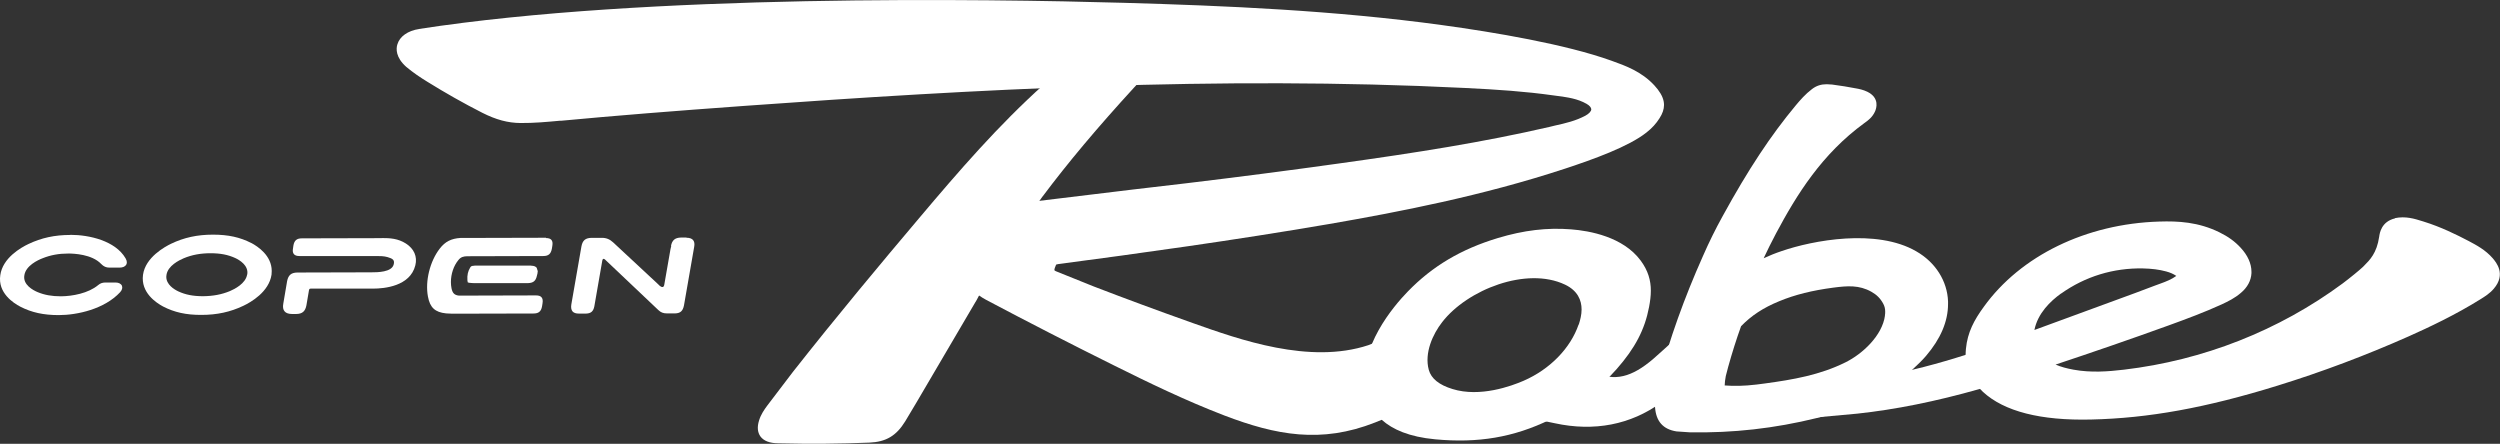 <?xml version="1.0" encoding="UTF-8"?><svg id="b" xmlns="http://www.w3.org/2000/svg" width="250.16" height="44.41" viewBox="0 0 250.16 44.41"><rect x="0" y="0" width="250.16" height="44.41" fill="#333333" stroke="none"/><g id="c"><path d="M53.16,26.58h-5.66s-.15.02-.15.02c-.15,0-.24.06-.3.17-.23.38-.31.75-.28,1.27,0,.03.01.08.01.08l.03.14.2.05s0-.01-.01-.01c.09.02.21.02.41.03h5.44c.51-.02.76-.22.87-.72l.06-.24.03-.24-.11-.34c-.11-.13-.28-.2-.54-.2Z" style="fill:#fff; stroke-width:0px;"/><path d="M54.65,23.79h0l-7.83.02h-.74c-.93.06-1.53.36-2.08,1.07-.98,1.27-1.47,3.24-1.18,4.79.2,1.11.72,1.58,1.82,1.69l.62.03s8.13-.02,8.13-.02c.51,0,.76-.21.85-.72l.05-.32c.04-.26.01-.45-.1-.58-.11-.13-.29-.19-.55-.19l-7.35.02h-.37c-.45-.05-.64-.25-.74-.73-.04-.21-.06-.41-.06-.62,0-.81.27-1.63.75-2.21.25-.31.51-.37.89-.38h.27s7.33-.02,7.33-.02c.52,0,.76-.21.86-.72l.05-.31c.04-.26.02-.45-.09-.58-.11-.13-.29-.19-.56-.19Z" style="fill:#fff; stroke-width:0px;"/><path d="M68.69,23.77h-.54c-.6.01-.9.26-1.01.85,0,0,.02-.01.03-.02-.05.16-.1.43-.19.97l-.51,2.92c-.02.12-.07.2-.14.23-.04.01-.13.02-.26-.09v.02s-.12-.12-.26-.25c0,0-4.46-4.15-4.46-4.15-.35-.32-.7-.46-1.16-.45h-1c-.61.01-.9.26-1.01.86l-1.01,5.8c-.05.31-.01.53.11.69.13.16.35.23.66.23h.68c.51-.01.75-.22.85-.72,0,0,.8-4.6.8-4.6.01-.08.05-.14.1-.16.04-.01.11.01.17.07,0,0,5.34,5.06,5.34,5.06.24.23.49.33.84.33h.85c.52-.02.76-.25.87-.8,0,0,1.02-5.85,1.02-5.85.06-.31.02-.53-.11-.69-.13-.15-.34-.23-.66-.23Z" style="fill:#fff; stroke-width:0px;"/><path d="M38.19,23.83h0l-7.98.02c-.52,0-.76.21-.85.72l-.04.28c-.05.26-.02.45.09.58.11.13.29.19.55.19h7.68c.39,0,.77,0,1.15.11.52.15.73.3.6.75-.21.76-1.62.77-2.23.77l-7.41.02c-.61.01-.9.26-1.02.86l-.38,2.24c-.07.36-.02.62.13.79.14.17.4.26.76.26h.4c.61-.01.9-.26,1.02-.86l.26-1.53c.03-.13.08-.15.2-.15h6.22c1.1,0,3.7-.23,4.22-2.33.22-.87-.13-1.66-.94-2.18-.8-.51-1.6-.55-2.41-.55Z" style="fill:#fff; stroke-width:0px;"/><path d="M7.04,23.51h0c-1.57,0-2.9.29-4.2.91-.76.36-2.57,1.39-2.81,3.11-.27,1.77,1.31,2.8,2.01,3.16,1.13.58,2.31.84,3.84.84,1.85,0,4.57-.6,6.14-2.29.2-.22.26-.45.18-.65-.09-.2-.33-.32-.63-.32h-1.06c-.27.01-.48.08-.69.26-.99.82-2.57,1.11-3.72,1.12-.92,0-1.64-.13-2.34-.42-.45-.19-1.5-.74-1.32-1.7.15-.94,1.33-1.5,1.83-1.69.8-.32,1.62-.47,2.58-.47.53,0,2.35.07,3.27,1.04.25.26.5.37.83.37h1.01c.33,0,.56-.11.67-.29.07-.12.12-.33-.07-.65-1.02-1.74-3.61-2.34-5.51-2.34Z" style="fill:#fff; stroke-width:0px;"/><path d="M104.75,8.33s.01.23.02.45c-.15-.17-.3-.34-.3-.34-4.57,4.1-8.52,8.67-12.5,13.39-3.78,4.47-8.24,9.81-12.64,15.4l-2.55,3.35c-.31.42-.64.89-.82,1.48-.21.66-.16,1.2.13,1.61.33.45.92.68,1.8.69,3.23.08,6.21.05,9.11-.07,1.66-.07,2.69-.68,3.58-2.13l1.14-1.91s5.85-9.97,5.86-9.98c.07-.1.18-.29.43-.78.47-.89,1.35-2.54,2.31-4.06,1.41-2.24,3.01-4.41,3.69-5.33l.34-.48-.03.05c2.54-3.39,5.45-6.86,9.16-10.91l.73-.79-9.44.35Z" style="fill:#fff; stroke-width:0px;"/><path d="M196.9,35.44c-3.04.98-5.83,1.7-8.54,2.19,0,0,.08.44.16.89-.26-.37-.51-.75-.51-.75-.65.45-2.88,1.05-4.5,1.51-1.13.31-2.1.58-2.66.8l.41,1.73,4.6-.42c3.8-.41,7.8-1.21,12.21-2.46l1.17-.33-.65-1.02c-.27-.42-.46-.91-.53-1.42l-.15-1.06-1.01.33Z" style="fill:#fff; stroke-width:0px;"/><path d="M166.42,35.03l-.57.51c-2.23,2.05-3.98,2.62-5.83,1.89l-.53-.2-.41.38c-.66.62-1.88,1.07-3.07,1.51-.83.31-1.63.6-2.28.97,0,0,.15.26.25.44-.1.44-.34,1.42-.34,1.42l1.93.4c3.94.86,7.61.15,10.64-2.06l1.65-1.23.17-.7c.22-.96.36-1.56.7-2.54.03-.05.24-.45.24-.45l.34-.67-1.48-.95-1.41,1.28Z" style="fill:#fff; stroke-width:0px;"/><path d="M239.66,21.85c-1.37.32-1.54,1.47-1.59,1.84-.24,1.64-.94,2.33-1.5,2.89l-.15.15c-.29.28-1.28,1.09-2,1.63-6.37,4.71-13.94,7.69-21.88,8.63-1.6.19-3.32.32-5.06,0-.65-.12-1.24-.27-1.79-.51,3.79-1.26,7.59-2.57,11.32-3.92,1.82-.66,3.59-1.32,5.3-2.1.64-.3,1.32-.63,1.93-1.16.64-.54,1.01-1.21,1.05-1.96,0-.05,0-.1,0-.15,0-.81-.38-1.65-1.08-2.4-.57-.62-1.24-1.11-2.12-1.54-2.11-1.04-4.14-1.14-6.02-1.08-7.31.22-13.88,3.41-17.57,8.54-.96,1.32-1.62,2.54-1.78,4.18-.17,1.77.35,3.06,1.71,4.33,2.12,1.95,5.76,2.88,10.82,2.76,5.74-.13,11.48-1.17,18.65-3.39,4.43-1.37,8.84-3.03,13.12-4.93,2.04-.91,4.7-2.16,7.24-3.75.38-.24.87-.54,1.28-1.02,1.25-1.46.23-2.64-.1-3.04-.74-.85-1.64-1.32-2.43-1.74-1.18-.62-2.76-1.4-4.5-1.94l-.13-.04c-.79-.25-1.68-.52-2.74-.3ZM206.25,29.37c2.41-1.71,5.24-2.57,8.19-2.51.87.02,1.61.11,2.31.3.41.11.73.25,1.02.45-.47.34-.99.55-1.6.77l-.52.19-2.02.76s-7.47,2.74-10.06,3.69c.33-1.66,1.6-2.89,2.68-3.66Z" style="fill:#fff; stroke-width:0px;"/><path d="M157.21,22.95c-2.41-.19-4.74.09-7.33.87-3.68,1.11-6.54,2.81-8.99,5.33-1.5,1.54-4.92,5.59-4.27,9.76.31,2.04,1.78,4.57,7,5.05,4.3.4,7.84-.2,11.47-1.96,2.61-1.26,4.73-2.87,6.68-5.07,1.84-2.09,2.81-3.94,3.24-6.2.11-.57.18-1.12.18-1.64,0-1.03-.27-2.01-1.02-3.02-1.76-2.38-5.12-2.98-6.96-3.12ZM157.96,32.48c-.82,2.38-2.88,4.48-5.5,5.62-1.22.53-4.36,1.68-7.11.83-1.35-.41-2.14-1.05-2.38-1.92-.46-1.69.4-3.58,1.35-4.79,2.51-3.23,8.42-5.57,12.28-3.74,1.26.6,1.66,1.55,1.66,2.49,0,.52-.13,1.03-.28,1.5Z" style="fill:#fff; stroke-width:0px;"/><path d="M194.93,30.18c-.07-2.06-1.26-3.93-3.18-5.03-3.98-2.31-10.36-1.1-13.49-.02-.63.21-1.21.45-1.78.71.35-.76.76-1.57,1.24-2.49,2.08-3.9,4.59-7.94,8.83-11.03l.07-.05c.33-.24.74-.54,1-1.11.14-.31.49-1.36-.77-1.98-.42-.2-.81-.28-1.16-.34l-1.13-.2-1.24-.18-.54-.03c-.56,0-1.03.15-1.47.49-.66.5-1.17,1.09-1.63,1.64-2.48,2.98-4.74,6.39-7.3,11.06-.71,1.28-1.37,2.62-1.97,3.99-1.91,4.28-3.34,8.32-4.41,12.33-.25.95-.45,1.81-.39,2.81.1,1.41.8,2.21,2.15,2.42,0,0,1.31.09,1.31.09,4.35.08,8.51-.39,12.73-1.43,3.99-.98,6.97-2.51,9.64-4.92.48-.44.91-.86,1.29-1.3,1.46-1.71,2.2-3.45,2.2-5.19,0-.07,0-.15,0-.22ZM188.62,31.57c-.27,2-2.23,3.83-3.94,4.68-2.57,1.28-5.28,1.74-8.07,2.12l-.85.11c-1.25.15-2.25.16-3.18.09.01-.29.04-.59.11-.94l.24-.92c.38-1.37.81-2.74,1.29-4.07,1.03-1.06,2.21-1.84,3.82-2.5,1.57-.65,3.3-1.08,5.43-1.36,1.4-.18,2.56-.27,3.78.41.55.31.91.67,1.2,1.21.13.25.19.48.19.78,0,.12,0,.25-.03.39Z" style="fill:#fff; stroke-width:0px;"/><path d="M41.95,2.9c-1.14.17-1.96.75-2.19,1.55-.13.42-.18,1.29.89,2.24.69.58,1.41,1.06,2.11,1.49,1.79,1.11,3.64,2.16,5.51,3.11,1.37.69,2.54,1.01,3.82,1.02,1.33.01,2.65-.11,3.94-.23h.14c5.33-.5,11.18-.97,18.39-1.49,22.8-1.65,47.31-3.01,71.99-1.79,3.31.16,6.08.35,8.85.74l.45.06c1.03.14,2,.27,2.91.79.3.17.47.38.47.55,0,.19-.23.44-.58.63-.97.52-1.99.76-3.08,1l-.53.13c-6.64,1.53-13.23,2.57-21.08,3.66-5,.7-10.11,1.36-15.19,1.97l-5.46.64-10.74,1.3-1.19.17c-.75.12-1.32.36-1.82.78-.6.49-1.11,1.1-1.62,1.9-.34.54-.63,1.1-.9,1.71-1.08,2.43-.59,3.97,1.65,5.18,4.19,2.22,8.48,4.42,12.73,6.53,3.48,1.73,7.2,3.54,11.11,5.04,5.14,1.96,9.67,2.83,15.08.69l2.4-.98-.43-.48c-2-2.22-.92-5.38-.54-6.29l.41-.98s-2.5.99-2.53,1c-5.88,1.94-12.9-.56-17.55-2.21-3.66-1.3-6.92-2.51-9.96-3.68l-3.75-1.51c-.11-.05-.15-.07-.15-.14,0-.04.01-.1.04-.19l.11-.28c.03-.07.03-.07.26-.11,8.04-1.06,17.55-2.37,27.05-4,7.04-1.22,15.35-2.82,23.65-5.55,2.85-.94,6.35-2.2,8.13-3.61.56-.44.98-.9,1.31-1.43.3-.46.45-.9.45-1.33,0-.51-.21-1.01-.63-1.56l-.33-.39c-1.28-1.39-2.88-1.97-4.31-2.48-4.59-1.65-11.75-2.85-16.94-3.56-10.73-1.47-21.66-1.94-31.88-2.23-13.59-.39-47.67-.91-70.51,2.62Z" style="fill:#fff; stroke-width:0px;"/><path d="M25.15,24.32h0c-1.13-.58-2.31-.84-3.84-.84-1.57,0-2.9.29-4.19.91-.6.29-2.57,1.35-2.81,3.11-.24,1.78,1.32,2.8,2.01,3.17,1.12.58,2.31.85,3.84.84,1.55,0,2.89-.29,4.19-.91.76-.36,2.56-1.39,2.82-3.11.01-.13.02-.25.02-.37,0-1.55-1.4-2.46-2.03-2.8ZM24.73,27.47h0c-.15.91-1.26,1.46-1.73,1.66-.82.34-1.68.5-2.68.51-1,0-1.76-.15-2.47-.48-.45-.21-1.21-.69-1.21-1.46l.02-.2c.14-.91,1.26-1.46,1.73-1.66.82-.34,1.68-.5,2.68-.5.99,0,1.75.15,2.47.48.41.19,1.36.74,1.2,1.65ZM25.18,27.54h0s0,0,0,0Z" style="fill:#fff; stroke-width:0px;"/></g></svg>